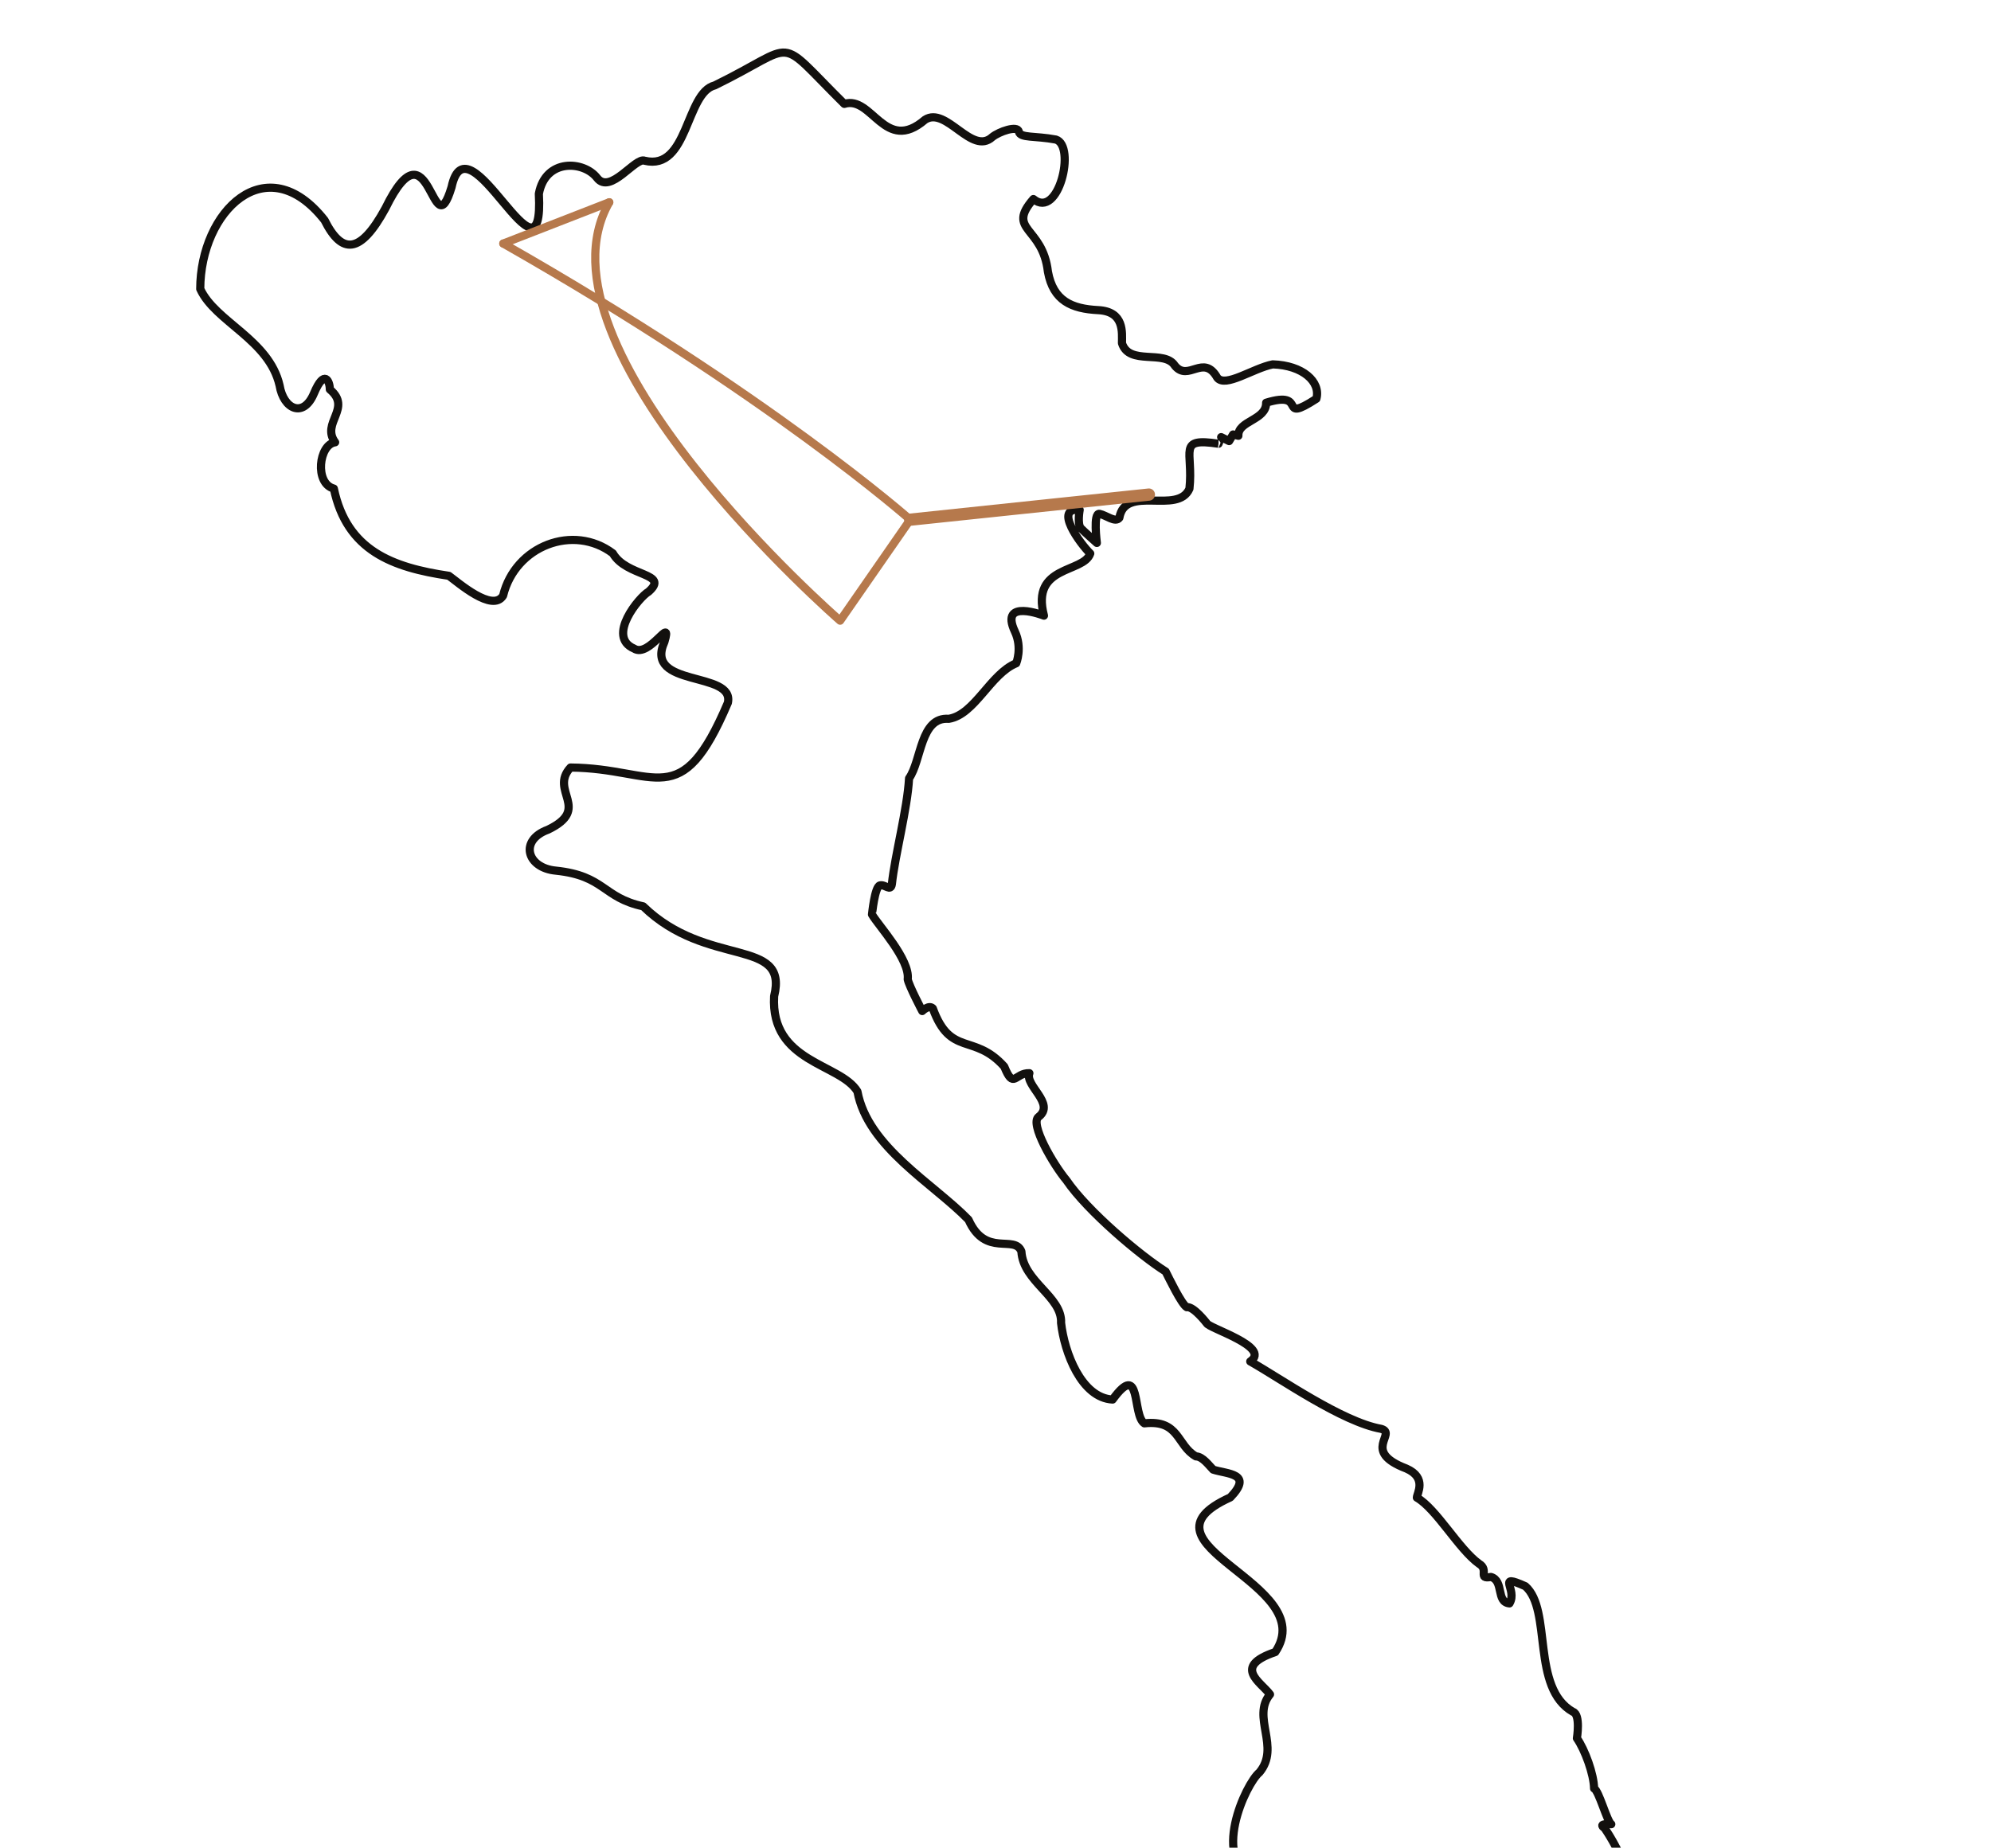 <?xml version="1.0" encoding="utf-8"?>
<!-- Generator: Adobe Illustrator 29.8.2, SVG Export Plug-In . SVG Version: 9.03 Build 0)  -->
<svg version="1.1" xmlns="http://www.w3.org/2000/svg" xmlns:xlink="http://www.w3.org/1999/xlink" x="0px" y="0px"
	 width="487.79px" height="452.79px" viewBox="0 0 487.79 452.79" enable-background="new 0 0 487.79 452.79" xml:space="preserve">
<g id="Fond_00000183223504900348020530000007276441972175430589_">
	<g id="Fond">
		<g id="Carte">
			<path fill="none" stroke="#12100E" stroke-width="2" stroke-linecap="round" stroke-linejoin="round" d="M268.41,671.53"/>
			<path fill="none" stroke="#12100E" stroke-width="2" stroke-linecap="round" stroke-linejoin="round" d="M222.4,694.52
				c-8.44,6.02-11.9,21.2-23.33,26.57c-4.49,3.27-27.75,2.05-14.26-3.89c2.27-0.65,5.83-2.59,6.48-4.54
				c-12.09,7.95-2.66-43.06-4.53-47.3c2.04-6.85,20.25-15.92,5.18-19.44c-1.3,0-5.51,1.62-6.48-0.97c-0.97-2.59-4.54-3.89-7.13-0.97
				c-2.59,2.91-5.18-2.27-6.48-4.54c-2.07-3.35-8.6-6.45-5.51-9.4c2.27-0.65,6.16-5.83,8.42-4.86c11.66,1.94,20.74-8.42,21.71-10.05
				c-0.96-3.83-6.17-11.53,4.53-8.75c2.92,1.94,9.07-0.32,10.37-1.62c1.3-1.3,3.24-2.59,7.45-0.97c4.21,1.62,9.07-3.56,10.69-3.89
				c5.9-1.78,6.05,8.75,10.37,7.13c1.94-1.62,5.51,2.59,8.42,3.24c4.6,0.33-1.31-8.4,0.98-9.72c-4-2.72-18.13-13.05-13.61-21.06
				c-9.49-10.28,1.99-5.31,6.15-13.28c4.37-5.63,22.94,11.77,18.14-5.51c0.12-11.26,11.53-4.77,16.52-10.37
				c8.52-3.5,16.9-7.26,24.95-15.55c17.51,5,16.64-20.41,11.34-27.21c-2.28-15.52,8.96-27.13-4.53-43.09
				c-0.97-1.95-0.33-3.89-0.33-3.89c-11.67-4.32-2.66-23.57,0.65-26.25c5.19-6.21-1.99-13.59,2.59-19.12
				c-2.25-3.04-9.3-6.78,1.29-10.37c11.39-16.96-36.53-26.36-11.01-37.9c5.71-5.95-0.75-5.68-4.21-6.81
				c-0.97-0.97-2.59-3.24-4.21-3.24c-4.75-2.68-4-9.06-12.64-8.1c-3.05-1.93-0.64-15.63-7.78-5.83
				c-7.65-0.4-11.82-11.56-12.63-18.79c0.32-6.42-9.29-10.08-9.72-17.5c-1.66-4.24-8.79,1.57-12.96-7.78
				c-8.67-8.92-24.68-17.76-27.21-31.43c-4.22-6.94-21.33-7-20.41-23.33c3.62-14.61-16.39-6.76-32.08-22.03
				c-10-2.16-9.35-7.49-21.38-8.75c-7.13-0.65-9.07-7.45-1.94-10.04c10.72-5.17,0.22-9.48,5.51-15.23
				c21.27,0.17,26.95,11.47,38.56-15.87c1.69-7.9-20.64-3.63-15.55-14.91c2.04-6.89-3.7,4.08-7.45,1.62
				c-6.8-2.92,1.3-12.64,3.57-13.93c5.27-4.64-5.41-3.58-8.75-9.4c-9.63-7.27-23.9-1.9-26.89,10.37
				c-2.59,4.21-11.02-3.24-13.28-4.86c-13.8-2.05-24.99-6.13-28.19-21.38c-4.79-1.26-3.67-10.81,0.32-11.34
				c-3.54-4.76,4.24-8.35-1.3-12.96c0-1.94-1.3-5.18-3.89,0.97c-2.59,6.16-7.45,3.89-8.42-1.94c-2.59-11.26-15.79-15.6-19.44-23.65
				c0.02-19.01,16.19-35,30.46-16.85c4.21,8.42,8.75,8.42,14.91-2.91c11.1-22.72,11.42,10.63,16.2-5.18
				c3.95-18.5,22.77,27.89,21.39,1.62c1.62-8.75,11.02-8.1,14.26-3.89c3.24,4.21,9.4-5.18,11.66-4.21
				c10.72,2.55,10.02-16.69,17.17-18.46c21.04-10.28,14.39-12.64,31.75,4.53c6.81-2.14,9.91,12.37,19.76,3.89
				c5.23-3.42,11.46,8.9,16.52,4.21c1.62-1.3,6.16-2.92,6.48-1.3c0.33,1.62,3.89,0.97,9.07,1.94c4.95,1.52,0.67,19.69-5.51,14.58
				c-6.74,7.76,2.28,6.62,3.56,17.82c1.3,7.13,5.83,9.07,12.31,9.4c6.48,0.32,5.83,5.51,5.83,8.1c1.78,5.6,10.43,1.48,12.96,5.51
				c3.3,4.05,7-3.01,10.37,2.92c1.95,2.59,8.75-2.27,13.61-3.24c7.31,0.22,11.81,4.26,10.69,8.43c-9.79,6.35-1.76-2.24-12.31,0.97
				c0.1,4.3-7,4.39-6.8,8.1l-1.3-0.32l-0.97,1.62l-1.95-0.97c0,0-0.65,1.62-0.64,1.62c-10.27-1.54-6.11,1.76-7.13,11.02
				c-2.82,6.48-15.74-1.1-17.17,7.13c-0.97,1.3-3.24-0.65-4.86-0.97s-0.65,7.13-0.65,7.13s-2.92-2.59-3.89-3.56
				s-0.32-4.54-0.32-4.54c-6.57-0.73,0.24,8.42,2.59,10.69c-1.61,4.85-14.62,2.77-11.34,15.23c0,0-11.01-4.34-7.13,3.89
				c1.89,4.01,0.33,7.78,0.33,7.78c-6.33,2.57-10.15,12.61-16.53,13.61c-6.98-0.52-6.64,10.21-9.72,14.58
				c-0.41,7.5-3.47,18.91-4.21,25.92c-0.32,1.94-1.62,0-2.92,0.32c-1.3,0.32-1.94,7.13-1.95,7.13c1.53,2.67,9.35,11.04,8.75,15.88
				c0.32,1.62,3.56,7.78,3.56,7.78s1.62-1.62,2.59-0.65c4.34,11.95,10.07,5.98,17.5,14.26c2.34,5.76,2.57,1.5,6.16,1.62
				c-1.18,3.01,6.43,7.46,2.27,10.69c-2.27,1.62,3.56,11.66,6.81,15.55c5.17,7.6,18.22,18.56,24.3,22.36
				c0.75,1.48,3.9,8.04,5.18,8.75c1.62-0.32,4.86,3.89,4.86,3.89c0.4,1.25,15.94,5.82,10.69,9.4c7.27,4.09,22.51,14.83,32.08,16.52
				c4.01,1.15-4.97,5.49,6.15,9.72c5.18,2.27,2.59,6.16,2.59,7.13c4.84,2.8,10.26,12.63,15.23,16.2c2.58,1.52-0.48,3.86,2.92,3.24
				c3.24,0.95,1.2,6.18,4.54,6.48c2.09-3.44-3.46-7.49,3.89-4.21c6.61,5.78,1.34,24.93,11.66,30.78c1.94,0.65,0.97,6.48,0.97,6.48
				c1.99,2.86,4.15,8.81,4.21,12.31c1.17,0.49,3.17,8.12,4.21,8.75c0,0-3.57-0.32-1.62,0.97c2,2.96,9.61,15.29,3.24,18.14
				c-2.03,1.73,4.43,7.7,2.59,9.4c3.14,3.55-1,4.78,0.97,13.28c-0.01,10.12,12.53,14.87,5.83,21.06c0.77,5.06,5.77,5.85,3.24,10.69
				c-2.71-0.16-0.21-5.21-4.21-3.56c-1.3,0.32,0-1.3,0.65-2.27c0.65-0.97-1.3-1.94-1.29-1.94c-12.31,8.44-2.4,9.79-1.3,19.44
				c-2.24,1.65-4.4-6.26-6.8-3.89c-0.65,0.97,2.59,3.56,2.59,4.54c-0.72,5.38,0.05,9.39,0.97,15.55c3.28,2.7,4.12,8.12-0.32,4.54
				c-2.12-3.68-5.43,7.37-2.27,4.21c1.62-1.94,2.27-0.32,2.27,0.97c2.1,4.57,2,6.96-2.27,12.31c-1.94,2.59-5.18-3.89-5.83-2.59
				c1.48,5.4,1.43,15.84-6.8,16.2c-1.94,0-5.18,1.95-6.48,4.54c-2.75,4.95-8.87,0.44-11.34,4.86c-0.65,1.29-3.57,3.24-6.48,4.53
				c-4.4,4.57-3.79,6.76-11.66,5.51c-3.24,0.32-4.86,6.8-5.83,9.4c-10.78,5.87-29,10.72-41.8,18.79c-9.2,2.25-3.94-2.52-1.3-2.92
				c-1.3,0-5.51-0.97-6.8-2.27c-1.3-1.3-0.65-1.62-1.62,0.65s-2.91,3.89-2.91,3.89s-2.27-3.24-2.59-2.27c-5.44,0.15-6,2.4-5.51,8.1
				c-8.18-0.95-9.69,23-20.9,24.08c-9.16,0.89-12.7,2.07-13,3.54c-0.3,1.48,0.3,0.89-0.3,4.73c-0.59,3.84-3.84,4.14-7.38,4.14
				c-3.54,0-4.73-1.48-6.2,0.89c-1.48,2.36-1.66,2.36-2.9,5.61C228.17,683.09,222.4,694.52,222.4,694.52z"/>
		</g>
	</g>
	<path fill="none" stroke="#665F54" stroke-width="2.35" d="M271.97,646.79"/>
	<path fill="none" stroke="#B6794C" stroke-width="2" stroke-linecap="round" stroke-linejoin="round" d="M339.29,353.15"/>
</g>
<g id="circuit" display="none">
	<polygon display="inline" fill="none" stroke="#B6794C" stroke-width="2" stroke-linecap="round" stroke-linejoin="round" points="
		222.05,126.8 222.14,162.78 269.77,131.24 	"/>
	
		<path display="inline" fill="none" stroke="#B6794C" stroke-width="2" stroke-linecap="round" stroke-linejoin="round" stroke-dasharray="6" d="
		M222.05,126.8c93.76,155.96,117.7,226.57,117.7,226.57"/>
	
		<polyline display="inline" fill="none" stroke="#B6794C" stroke-width="2" stroke-linecap="round" stroke-linejoin="round" points="
		403.86,500.77 352,373 339.75,353.37 	"/>
	
		<path display="inline" fill="none" stroke="#B6794C" stroke-width="2" stroke-linecap="round" stroke-linejoin="round" stroke-dasharray="6" d="
		M403.86,500.77c-92.25,8.18-122.22,114.64-122.22,114.64"/>
	
		<line display="inline" fill="none" stroke="#B6794C" stroke-width="3" stroke-linecap="round" stroke-linejoin="round" x1="281.64" y1="615.41" x2="213.58" y2="627"/>
	<path display="inline" fill="#B6794C" d="M322.14,282.09l2.23-1.88c0.54,1.21-1.14,3.11-1.14,3.11l2.96,4.84l6.15-4.59l0.33,0.75
		c0.54,1.94-5.06,6.86-5.06,6.86c1.71,3.71,1.19,5.79,1.19,5.79l-0.2,0.09c0,0-1.9-1.02-3.49-4.78c0,0-7.41,0.85-8.49-0.86
		l-0.33-0.75l7.54-1.48l-1.6-5.45c0,0-2.52-0.03-3.07-1.24l2.91-0.4L322.14,282.09z"/>
	<path display="inline" fill="#B6794C" d="M341.07,544.42l2.52,1.47c-0.96,0.93-3.3-0.02-3.3-0.02l-3.55,4.42l6.39,4.23l-0.59,0.56
		c-1.65,1.16-8.17-2.45-8.17-2.45c-2.9,2.86-5.05,3.08-5.05,3.08l-0.16-0.15c0,0,0.32-2.14,3.32-4.91c0,0-3.3-6.68-2.06-8.27
		l0.59-0.56l3.94,6.59l4.58-3.35c0,0-0.83-2.39,0.13-3.3l1.35,2.6L341.07,544.42z"/>
</g>
<g id="Circuit">
	
		<line fill="none" stroke="#B6794C" stroke-width="3" stroke-linecap="round" stroke-linejoin="round" x1="223" y1="127.35" x2="281.47" y2="121.2"/>
	<path fill="none" stroke="#B6794C" stroke-width="2" stroke-linecap="round" stroke-linejoin="round" d="M223,127.35
		c0,0-34.52-30.59-99.7-67.67"/>
	
		<line fill="none" stroke="#B6794C" stroke-width="2" stroke-linecap="round" stroke-linejoin="round" x1="123.31" y1="59.68" x2="149.27" y2="49.57"/>
	<path fill="none" stroke="#B6794C" stroke-width="2" stroke-linecap="round" stroke-linejoin="round" d="M149.27,49.57
		c-20.38,35.66,56.56,102.53,56.56,102.53L223,127.35"/>
</g>
</svg>
